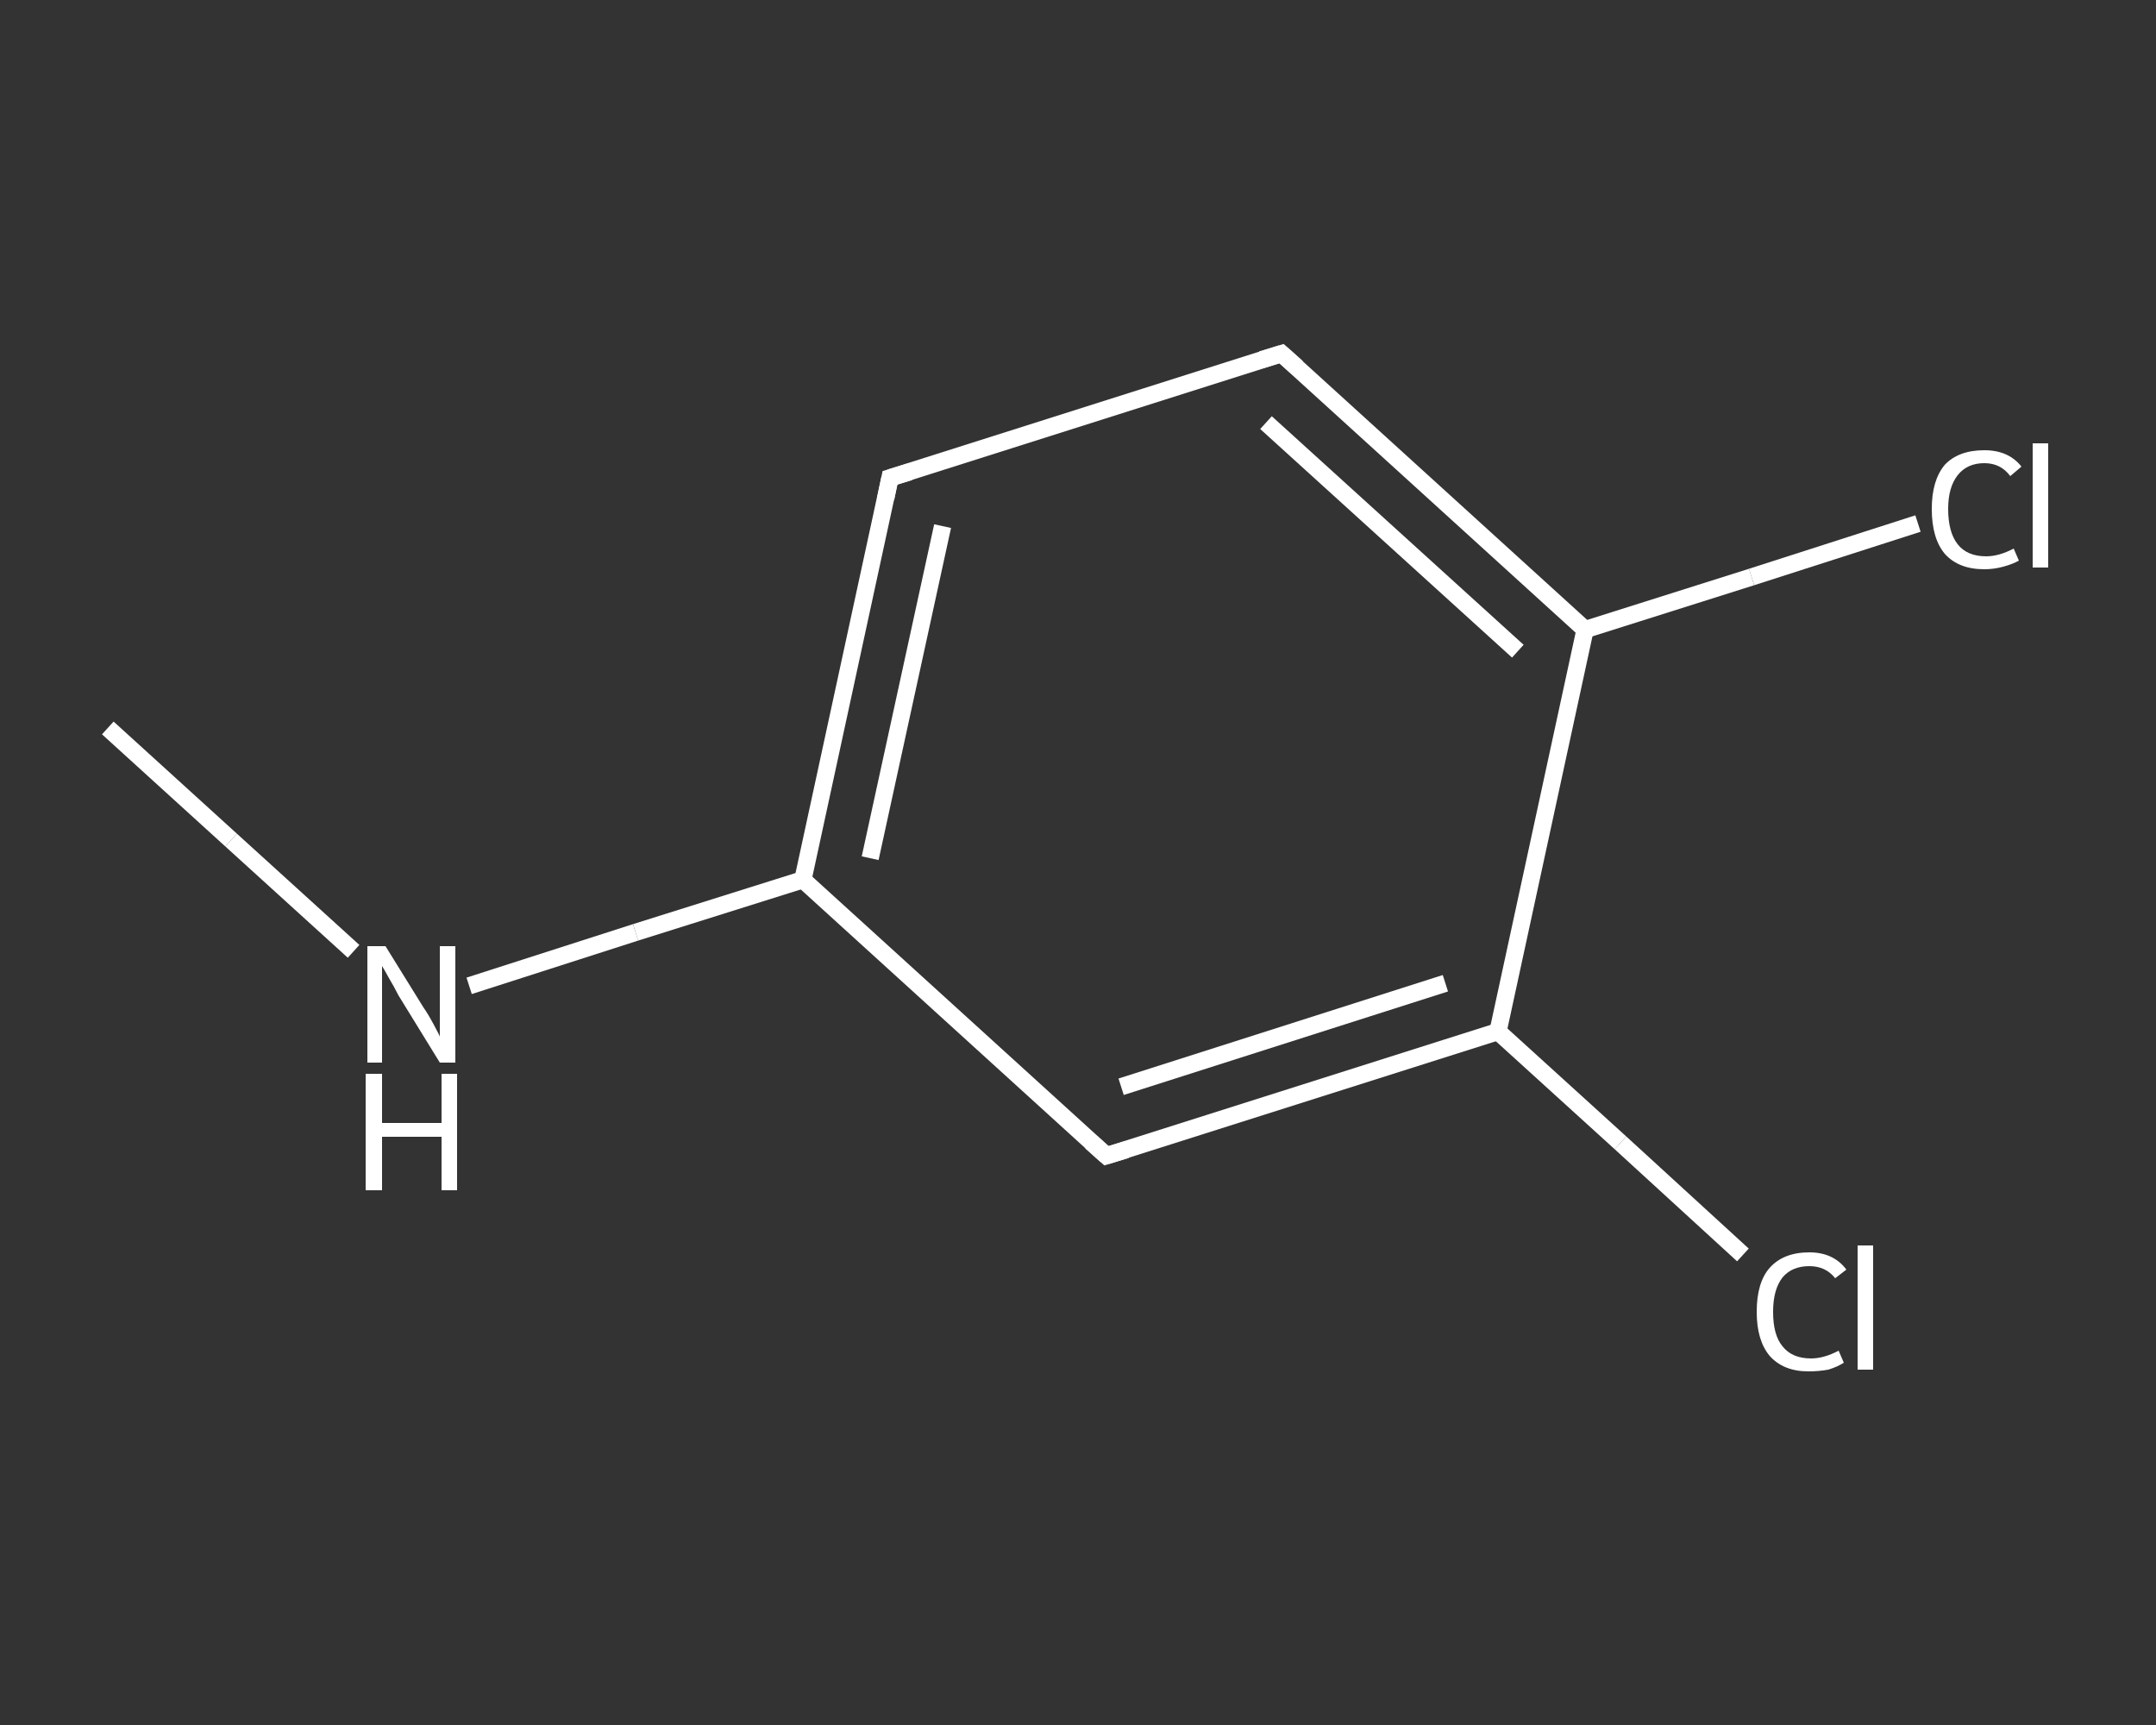 <?xml version='1.0' encoding='iso-8859-1'?>
<svg version='1.1' baseProfile='full'
              xmlns='http://www.w3.org/2000/svg'
                      xmlns:rdkit='http://www.rdkit.org/xml'
                      xmlns:xlink='http://www.w3.org/1999/xlink'
                  xml:space='preserve'
width='250px' height='200px' viewBox='0 0 250 200'>
<rect x="0" y="0" width="250" height="200" fill="#333333" stroke="none"/>
<!-- END OF HEADER -->
<rect style='opacity:1.0;fill:transparent;stroke:none' width='250.0' height='200.0' x='0.0' y='0.0'> </rect>
<path class='bond-0 atom-0 atom-1' d='M 12.5,84.4 L 26.8,97.4' style='fill:none;fill-rule:evenodd;stroke:#FFFFFF;stroke-width:2.0px;stroke-linecap:butt;stroke-linejoin:miter;stroke-opacity:1' />
<path class='bond-0 atom-0 atom-1' d='M 26.8,97.4 L 41.0,110.3' style='fill:none;fill-rule:evenodd;stroke:#FFFFFF;stroke-width:2.0px;stroke-linecap:butt;stroke-linejoin:miter;stroke-opacity:1' />
<path class='bond-1 atom-1 atom-2' d='M 54.4,114.3 L 73.7,108.1' style='fill:none;fill-rule:evenodd;stroke:#FFFFFF;stroke-width:2.0px;stroke-linecap:butt;stroke-linejoin:miter;stroke-opacity:1' />
<path class='bond-1 atom-1 atom-2' d='M 73.7,108.1 L 93.1,102.0' style='fill:none;fill-rule:evenodd;stroke:#FFFFFF;stroke-width:2.0px;stroke-linecap:butt;stroke-linejoin:miter;stroke-opacity:1' />
<path class='bond-2 atom-2 atom-3' d='M 93.1,102.0 L 103.2,55.4' style='fill:none;fill-rule:evenodd;stroke:#FFFFFF;stroke-width:2.0px;stroke-linecap:butt;stroke-linejoin:miter;stroke-opacity:1' />
<path class='bond-2 atom-2 atom-3' d='M 100.9,99.5 L 109.3,61.0' style='fill:none;fill-rule:evenodd;stroke:#FFFFFF;stroke-width:2.0px;stroke-linecap:butt;stroke-linejoin:miter;stroke-opacity:1' />
<path class='bond-3 atom-3 atom-4' d='M 103.2,55.4 L 148.6,41.0' style='fill:none;fill-rule:evenodd;stroke:#FFFFFF;stroke-width:2.0px;stroke-linecap:butt;stroke-linejoin:miter;stroke-opacity:1' />
<path class='bond-4 atom-4 atom-5' d='M 148.6,41.0 L 183.8,73.0' style='fill:none;fill-rule:evenodd;stroke:#FFFFFF;stroke-width:2.0px;stroke-linecap:butt;stroke-linejoin:miter;stroke-opacity:1' />
<path class='bond-4 atom-4 atom-5' d='M 146.8,49.0 L 176.0,75.5' style='fill:none;fill-rule:evenodd;stroke:#FFFFFF;stroke-width:2.0px;stroke-linecap:butt;stroke-linejoin:miter;stroke-opacity:1' />
<path class='bond-5 atom-5 atom-6' d='M 183.8,73.0 L 203.1,66.9' style='fill:none;fill-rule:evenodd;stroke:#FFFFFF;stroke-width:2.0px;stroke-linecap:butt;stroke-linejoin:miter;stroke-opacity:1' />
<path class='bond-5 atom-5 atom-6' d='M 203.1,66.9 L 222.4,60.7' style='fill:none;fill-rule:evenodd;stroke:#FFFFFF;stroke-width:2.0px;stroke-linecap:butt;stroke-linejoin:miter;stroke-opacity:1' />
<path class='bond-6 atom-5 atom-7' d='M 183.8,73.0 L 173.7,119.6' style='fill:none;fill-rule:evenodd;stroke:#FFFFFF;stroke-width:2.0px;stroke-linecap:butt;stroke-linejoin:miter;stroke-opacity:1' />
<path class='bond-7 atom-7 atom-8' d='M 173.7,119.6 L 187.9,132.5' style='fill:none;fill-rule:evenodd;stroke:#FFFFFF;stroke-width:2.0px;stroke-linecap:butt;stroke-linejoin:miter;stroke-opacity:1' />
<path class='bond-7 atom-7 atom-8' d='M 187.9,132.5 L 202.1,145.5' style='fill:none;fill-rule:evenodd;stroke:#FFFFFF;stroke-width:2.0px;stroke-linecap:butt;stroke-linejoin:miter;stroke-opacity:1' />
<path class='bond-8 atom-7 atom-9' d='M 173.7,119.6 L 128.3,134.0' style='fill:none;fill-rule:evenodd;stroke:#FFFFFF;stroke-width:2.0px;stroke-linecap:butt;stroke-linejoin:miter;stroke-opacity:1' />
<path class='bond-8 atom-7 atom-9' d='M 167.6,114.0 L 130.0,126.0' style='fill:none;fill-rule:evenodd;stroke:#FFFFFF;stroke-width:2.0px;stroke-linecap:butt;stroke-linejoin:miter;stroke-opacity:1' />
<path class='bond-9 atom-9 atom-2' d='M 128.3,134.0 L 93.1,102.0' style='fill:none;fill-rule:evenodd;stroke:#FFFFFF;stroke-width:2.0px;stroke-linecap:butt;stroke-linejoin:miter;stroke-opacity:1' />
<path d='M 102.7,57.8 L 103.2,55.4 L 105.5,54.7' style='fill:none;stroke:#FFFFFF;stroke-width:2.0px;stroke-linecap:butt;stroke-linejoin:miter;stroke-opacity:1;' />
<path d='M 146.3,41.7 L 148.6,41.0 L 150.4,42.6' style='fill:none;stroke:#FFFFFF;stroke-width:2.0px;stroke-linecap:butt;stroke-linejoin:miter;stroke-opacity:1;' />
<path d='M 130.6,133.3 L 128.3,134.0 L 126.5,132.4' style='fill:none;stroke:#FFFFFF;stroke-width:2.0px;stroke-linecap:butt;stroke-linejoin:miter;stroke-opacity:1;' />
<path class='atom-1' d='M 44.7 109.7
L 49.1 116.8
Q 49.6 117.5, 50.3 118.8
Q 51.0 120.1, 51.0 120.2
L 51.0 109.7
L 52.8 109.7
L 52.8 123.2
L 51.0 123.2
L 46.2 115.4
Q 45.7 114.4, 45.1 113.4
Q 44.5 112.3, 44.3 112.0
L 44.3 123.2
L 42.6 123.2
L 42.6 109.7
L 44.7 109.7
' fill='#FFFFFF'/>
<path class='atom-1' d='M 42.4 124.5
L 44.3 124.5
L 44.3 130.2
L 51.2 130.2
L 51.2 124.5
L 53.0 124.5
L 53.0 138.0
L 51.2 138.0
L 51.2 131.8
L 44.3 131.8
L 44.3 138.0
L 42.4 138.0
L 42.4 124.5
' fill='#FFFFFF'/>
<path class='atom-6' d='M 224.0 59.0
Q 224.0 55.7, 225.5 53.9
Q 227.1 52.2, 230.1 52.2
Q 232.9 52.2, 234.4 54.1
L 233.1 55.2
Q 232.0 53.7, 230.1 53.7
Q 228.1 53.7, 227.0 55.1
Q 225.9 56.5, 225.9 59.0
Q 225.9 61.7, 227.0 63.1
Q 228.1 64.5, 230.3 64.5
Q 231.8 64.5, 233.5 63.6
L 234.1 65.0
Q 233.4 65.4, 232.3 65.7
Q 231.2 66.0, 230.1 66.0
Q 227.1 66.0, 225.5 64.2
Q 224.0 62.4, 224.0 59.0
' fill='#FFFFFF'/>
<path class='atom-6' d='M 235.7 51.4
L 237.5 51.4
L 237.5 65.8
L 235.7 65.8
L 235.7 51.4
' fill='#FFFFFF'/>
<path class='atom-8' d='M 203.7 152.1
Q 203.7 148.7, 205.2 147.0
Q 206.8 145.2, 209.8 145.2
Q 212.6 145.2, 214.1 147.2
L 212.8 148.2
Q 211.7 146.8, 209.8 146.8
Q 207.8 146.8, 206.7 148.1
Q 205.6 149.5, 205.6 152.1
Q 205.6 154.8, 206.7 156.1
Q 207.8 157.5, 210.0 157.5
Q 211.5 157.5, 213.2 156.6
L 213.8 158.0
Q 213.0 158.5, 212.0 158.8
Q 210.9 159.0, 209.7 159.0
Q 206.8 159.0, 205.2 157.2
Q 203.7 155.4, 203.7 152.1
' fill='#FFFFFF'/>
<path class='atom-8' d='M 215.4 144.4
L 217.2 144.4
L 217.2 158.8
L 215.4 158.8
L 215.4 144.4
' fill='#FFFFFF'/>
</svg>
